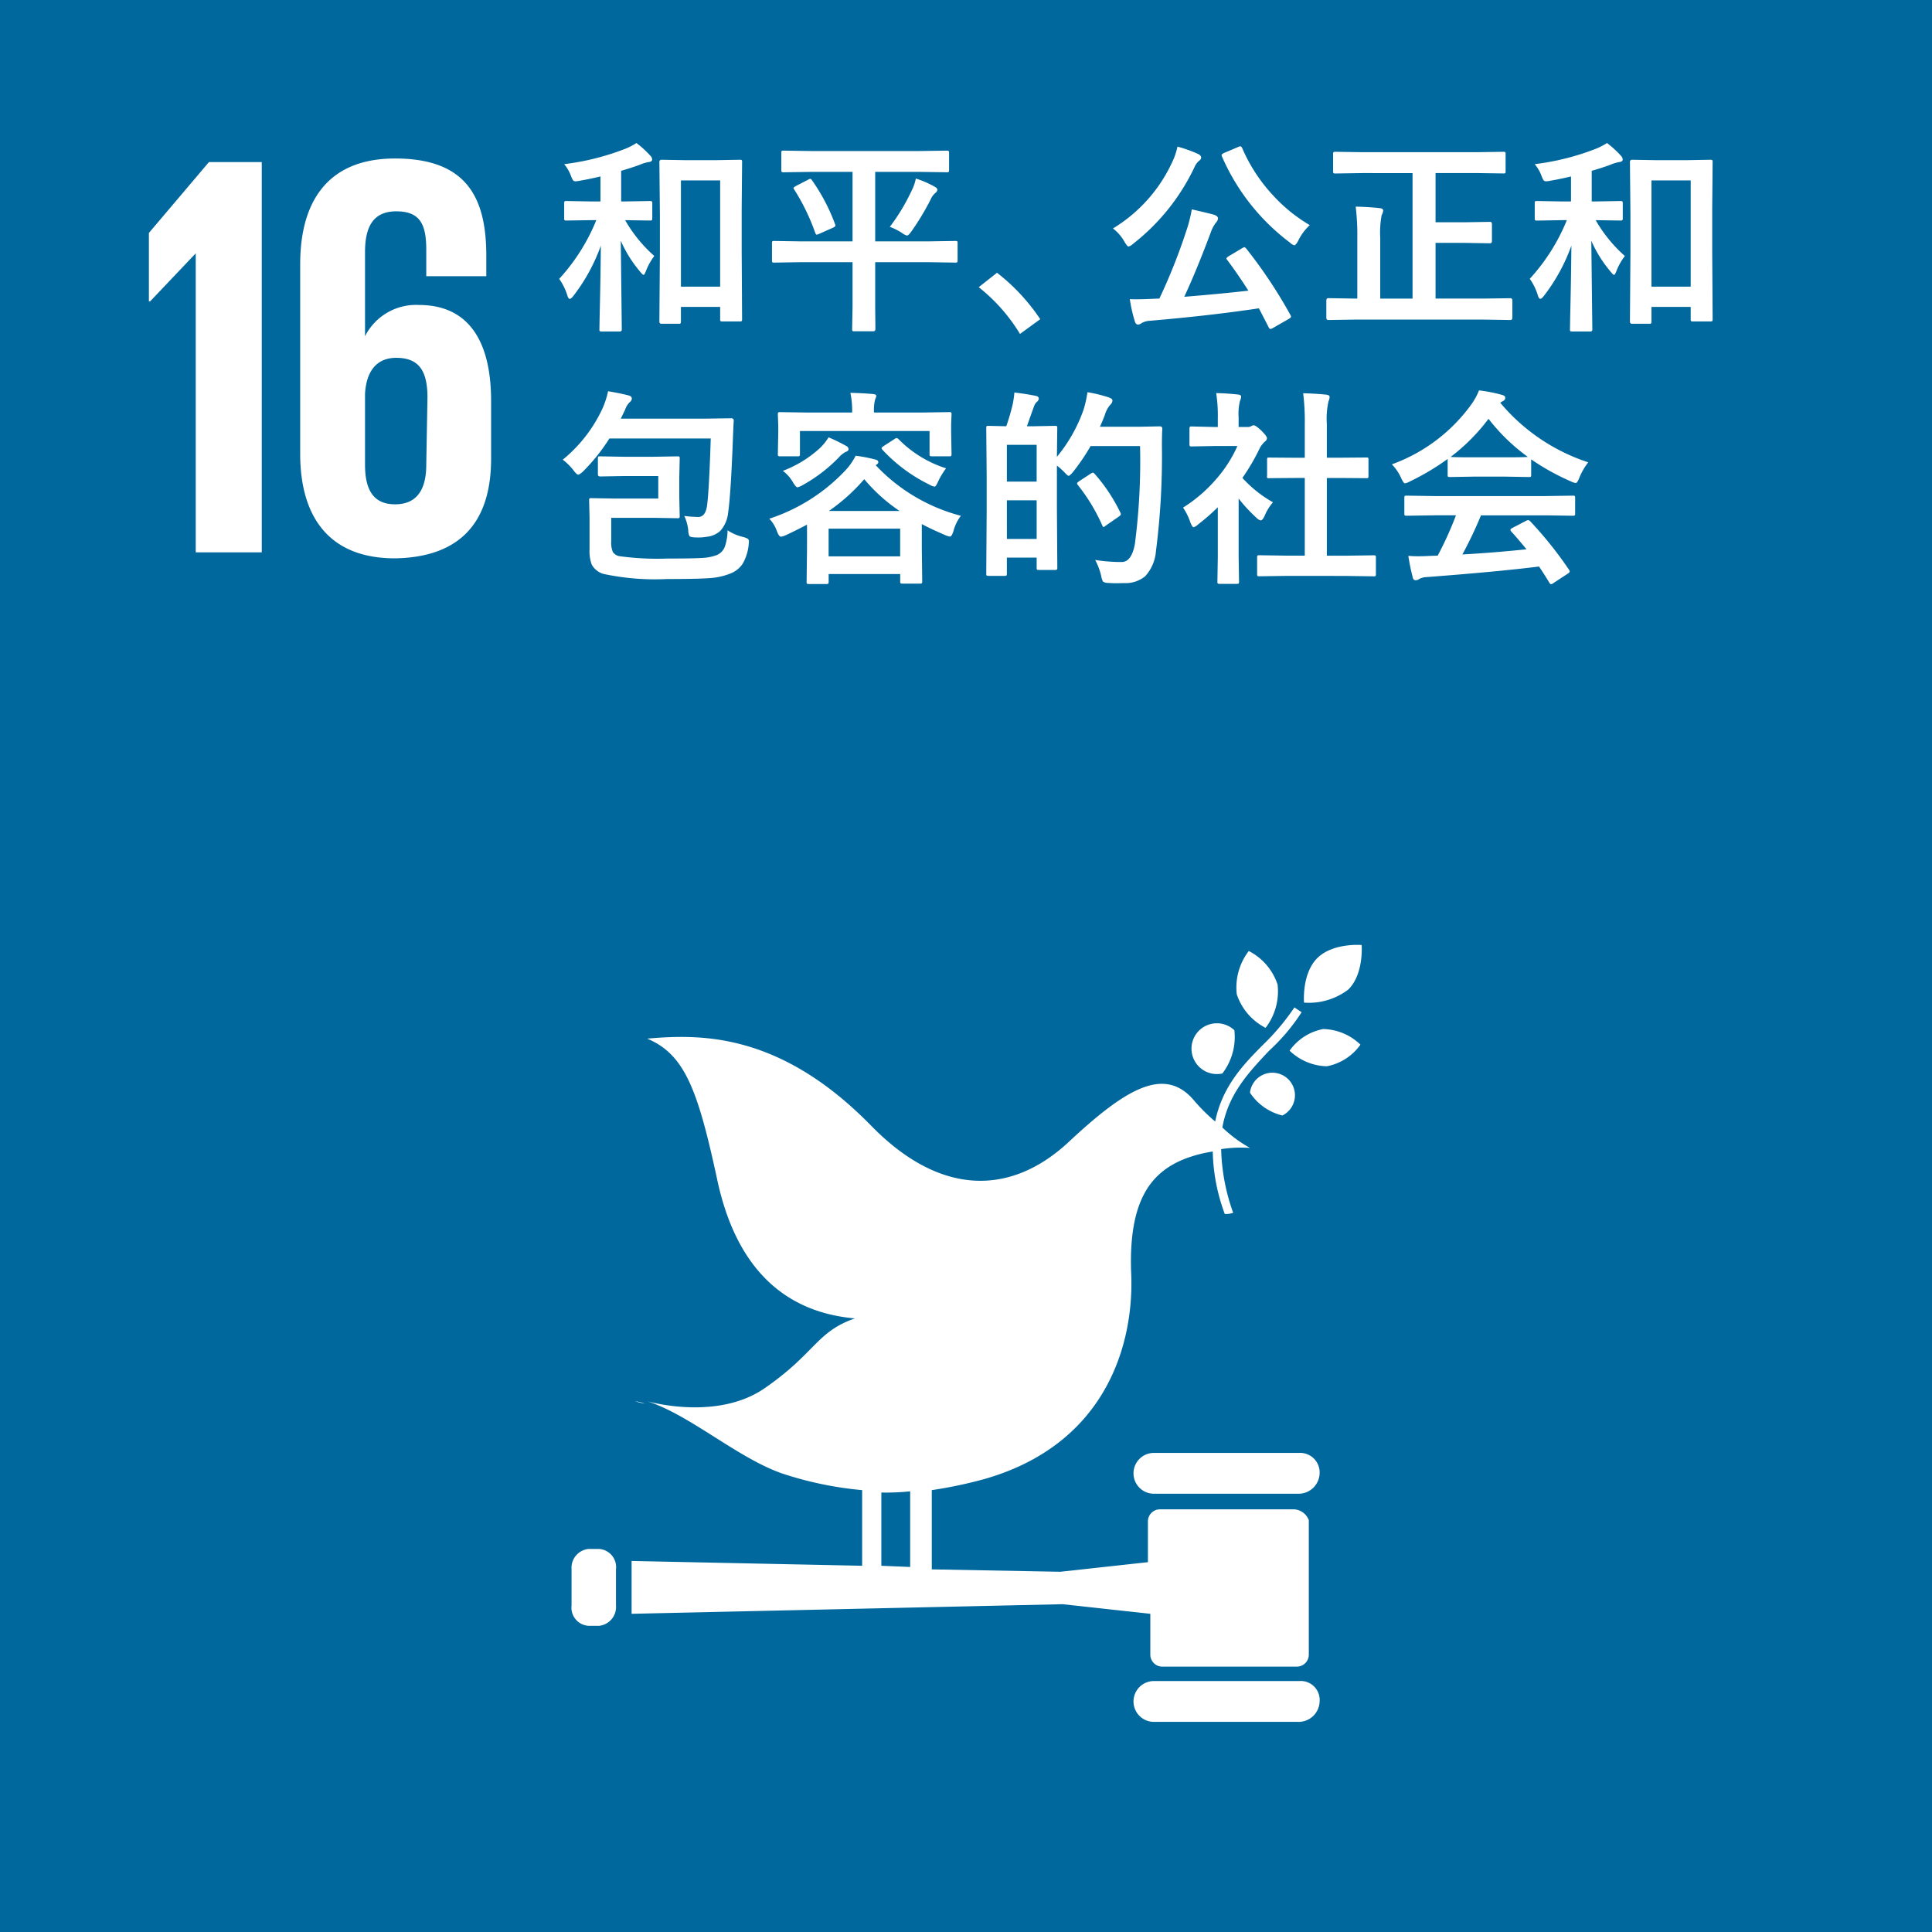 <svg xmlns="http://www.w3.org/2000/svg" width="160.9" height="160.9" viewBox="0 0 160.9 160.9">
  <g id="i-sdg-16" transform="translate(1005 -8071.1)">
    <path id="path1108" d="M618.8,541.9H779.7V702.8H618.8Z" transform="translate(-1623.8 7529.2)" fill="#00689d"/>
    <path id="path1110" d="M631.2,561.3V567h.1l3.8-4v24.9h5.5V555.4h-4.4Zm28.5,18.8v-4.8c0-5.3-2.1-8-6-8a4.755,4.755,0,0,0-4.5,2.6v-7c0-2,.6-3.4,2.6-3.4s2.5,1.1,2.5,3.2v2.2h5v-1.7c0-4.8-1.6-8.1-7.6-8.1-5.7,0-7.9,3.7-7.9,8.8v15.8c0,5,2.2,8.7,7.9,8.7,5.7-.1,8-3.3,8-8.3m-5.4.5c0,2.1-.8,3.3-2.6,3.3s-2.5-1.2-2.5-3.3v-5.9c.1-1.8.9-3,2.6-3,1.9,0,2.6,1.1,2.6,3.3l-.1,5.6Z" transform="translate(-1623.8 7529.2)" fill="#fff"/>
    <g id="g1330" transform="translate(-1623.8 7529.2)">
      <path id="path1326" d="M722.8,621.1a4.993,4.993,0,0,0-1,3.6,4.854,4.854,0,0,0,2.4,2.8,4.993,4.993,0,0,0,1-3.6,4.854,4.854,0,0,0-2.4-2.8m-2.2,10.2a4.993,4.993,0,0,0,1-3.6,2.115,2.115,0,1,0-1,3.6m5.6-1.9a4.616,4.616,0,0,0,3.1,1.3,4.436,4.436,0,0,0,2.8-1.8,4.616,4.616,0,0,0-3.1-1.3,4.436,4.436,0,0,0-2.8,1.8m2.3-7.7c-1.3,1.3-1.1,3.7-1.1,3.7a5.411,5.411,0,0,0,3.7-1.1c1.3-1.3,1.1-3.7,1.1-3.7s-2.4-.2-3.7,1.1m-2.9,13.1a1.879,1.879,0,1,0-2.7-1.9,4.5,4.5,0,0,0,2.7,1.9m1.4,28.1H714.9a1.7,1.7,0,0,0,0,3.4H727a1.752,1.752,0,0,0,1.7-1.7,1.626,1.626,0,0,0-1.7-1.7m0,19H714.9a1.7,1.7,0,0,0,0,3.4H727a1.752,1.752,0,0,0,1.7-1.7,1.576,1.576,0,0,0-1.7-1.7m-54.5-23.1a3.092,3.092,0,0,0-.8-.2,7.355,7.355,0,0,0,.8.2" fill="#fff"/>
      <path id="path1328" d="M726.6,667.6H715.4a1,1,0,0,0-1,1V672l-7.3.8-10.7-.2V666a36.714,36.714,0,0,0,4.3-.9c10.3-2.9,12.6-11.4,12.3-17.3-.2-6,1.7-8.3,4.5-9.4a11.2,11.2,0,0,1,2.3-.6,15.752,15.752,0,0,0,1,5.2,1.7,1.7,0,0,0,.7-.1,16.758,16.758,0,0,1-1-5.3,11,11,0,0,1,2.4-.1,11.218,11.218,0,0,1-2.3-1.7c.5-2.8,2.2-4.6,3.9-6.4a16.377,16.377,0,0,0,2.7-3.2l-.6-.4a19.42,19.42,0,0,1-2.6,3.1c-1.7,1.7-3.4,3.5-4,6.4a15.272,15.272,0,0,1-1.8-1.8c-2.5-2.9-5.8-.8-10.5,3.6-4.7,4.3-10.5,4.5-16.3-1.4-7.6-7.8-14.2-7.7-18.7-7.3,3.1,1.3,4.2,4.2,5.8,11.6,1.6,7.7,5.8,11.2,11.5,11.7-3.2,1.1-3.3,2.9-7.5,5.8-3.3,2.3-7.9,1.6-9.8,1.1,3.5,1.1,7.5,4.7,11.2,6a29.543,29.543,0,0,0,6.7,1.4v6.3l-19.2-.4v4.4l35.9-.8,7.3.8v3.4a1,1,0,0,0,1,1h11.2a1,1,0,0,0,1-1V668.5a1.4,1.4,0,0,0-1.2-.9Zm-34.4-1.4a19.274,19.274,0,0,0,2.4-.1v6.3l-2.4-.1v-6.1Zm-22.1,9.4a1.578,1.578,0,0,1-1.4,1.7h-.9a1.518,1.518,0,0,1-1.4-1.7v-3a1.578,1.578,0,0,1,1.4-1.7h.9a1.518,1.518,0,0,1,1.4,1.7Z" fill="#fff"/>
    </g>
    <path id="text1341-1-3-2-40" d="M10.493.728H9.071q-.178,0-.178-.195L8.936-5.2V-8.42l-.042-4.316q0-.195.178-.195l1.955.034h2.606l1.955-.034a.268.268,0,0,1,.169.034.316.316,0,0,1,.025.161l-.034,3.791v3.672L15.781.347q0,.127-.034.157a.277.277,0,0,1-.161.03H14.148A.268.268,0,0,1,13.979.5a.291.291,0,0,1-.025-.152V-.677H10.687V.533q0,.135-.042.169A.264.264,0,0,1,10.493.728Zm.195-11.94v8.851h3.266v-8.851ZM6.076-7.9H6.042A11.779,11.779,0,0,0,8.47-4.916a5.1,5.1,0,0,0-.694,1.244q-.127.33-.2.33t-.313-.3A10.433,10.433,0,0,1,5.678-6.186L5.763,1.2a.15.15,0,0,1-.169.169H4.1q-.152,0-.178-.034A.221.221,0,0,1,3.9,1.2q0-.068.017-1.075.076-3.072.1-5.9A15.26,15.26,0,0,1,1.743-1.608q-.2.262-.313.262t-.2-.279A4.808,4.808,0,0,0,.55-3.012,16.234,16.234,0,0,0,3.639-7.9H3.165L1.159-7.87A.268.268,0,0,1,.99-7.9a.291.291,0,0,1-.025-.152V-9.308q0-.135.034-.161a.316.316,0,0,1,.161-.025l2.005.034h.821v-2.082q-.812.2-1.752.364a2.647,2.647,0,0,1-.33.042.246.246,0,0,1-.22-.118,1.905,1.905,0,0,1-.161-.355,3.362,3.362,0,0,0-.558-.956,20.983,20.983,0,0,0,5.128-1.295,5.266,5.266,0,0,0,.889-.465A8.054,8.054,0,0,1,8.14-13.268a.512.512,0,0,1,.152.3q0,.2-.288.228a3.19,3.19,0,0,0-.745.228q-.77.279-1.549.5V-9.46h.364L8.09-9.494q.152,0,.178.034a.23.23,0,0,1,.034.152v1.252q0,.135-.042.161a.341.341,0,0,1-.169.025ZM20.63-4.4l-2.166.034q-.144,0-.169-.034a.291.291,0,0,1-.025-.152v-1.43q0-.135.034-.161a.316.316,0,0,1,.161-.025l2.166.034H24.98v-5.788H21.561l-2.319.034q-.144,0-.169-.042a.341.341,0,0,1-.025-.169V-13.48a.309.309,0,0,1,.034-.186.316.316,0,0,1,.161-.025l2.319.034h8.944l2.319-.034q.135,0,.169.042a.341.341,0,0,1,.025.169V-12.1q0,.152-.042.186a.264.264,0,0,1-.152.025l-2.319-.034H26.867v5.788h4.485l2.183-.034a.268.268,0,0,1,.169.034.291.291,0,0,1,.025.152v1.43q0,.127-.034.157a.277.277,0,0,1-.161.03L31.351-4.4H26.867V-.66l.017,1.819q0,.195-.178.195H25.132q-.135,0-.161-.034a.316.316,0,0,1-.025-.161L24.98-.66V-4.4Zm7.455-2.945A16.365,16.365,0,0,0,29.921-10.4a3.677,3.677,0,0,0,.33-.965,8.17,8.17,0,0,1,1.582.685q.212.118.212.245a.366.366,0,0,1-.161.262,1.488,1.488,0,0,0-.4.55,21.135,21.135,0,0,1-1.6,2.657q-.245.347-.364.347a1.078,1.078,0,0,1-.415-.212A5.191,5.191,0,0,0,28.085-7.345ZM21.62-11.2a15.8,15.8,0,0,1,1.9,3.622.385.385,0,0,1,.034.127q0,.076-.178.169L22.2-6.761a.664.664,0,0,1-.2.068q-.068,0-.127-.152a17.609,17.609,0,0,0-1.76-3.622.247.247,0,0,1-.051-.11q0-.051.2-.169L21.3-11.28a.353.353,0,0,1,.161-.059Q21.527-11.339,21.62-11.2ZM37.012-3.52a16.429,16.429,0,0,1,3.6,3.867L38.925,1.574a14.569,14.569,0,0,0-3.436-3.892ZM57.761-5.543A40.02,40.02,0,0,1,61.45,0,.338.338,0,0,1,61.5.135q0,.076-.2.195l-1.3.745a.5.5,0,0,1-.212.085q-.085,0-.152-.135Q59.377.5,58.819-.558,54.7.059,49.7.482a1.484,1.484,0,0,0-.652.195.543.543,0,0,1-.3.118q-.178,0-.262-.279a12.859,12.859,0,0,1-.415-1.836q.3.008.525.008.6,0,1.447-.042l.491-.017a48.375,48.375,0,0,0,2.234-5.61A11.8,11.8,0,0,0,53.234-8.8q1.506.347,1.853.448.33.118.33.3a.518.518,0,0,1-.135.313,2.754,2.754,0,0,0-.457.829q-1.159,3.106-2.217,5.39,2.776-.22,5.339-.508-.931-1.455-1.769-2.564a.226.226,0,0,1-.059-.118q0-.068.2-.195l1.092-.652a.773.773,0,0,1,.2-.093Q57.651-5.653,57.761-5.543Zm5.3-1.946a4.338,4.338,0,0,0-.965,1.3q-.2.381-.33.381a.926.926,0,0,1-.364-.228,17.879,17.879,0,0,1-5.653-7.159.384.384,0,0,1-.034-.127q0-.076.212-.178l1.159-.491a.575.575,0,0,1,.195-.059q.076,0,.152.152a13.705,13.705,0,0,0,2.555,3.918A13.11,13.11,0,0,0,63.058-7.489ZM46.667-7.21A12.651,12.651,0,0,0,51.677-12.9a5.5,5.5,0,0,0,.364-1.125,11.018,11.018,0,0,1,1.709.609q.262.118.262.3a.313.313,0,0,1-.152.254,1.426,1.426,0,0,0-.4.542,17.71,17.71,0,0,1-5.094,6.372,1.01,1.01,0,0,1-.4.245q-.1,0-.33-.381A3.565,3.565,0,0,0,46.667-7.21Zm20.816-4.612-2.285.034a.268.268,0,0,1-.169-.034A.291.291,0,0,1,65-11.974V-13.4q0-.135.042-.169a.264.264,0,0,1,.152-.025l2.285.034h9.41l2.293-.034q.135,0,.161.034a.316.316,0,0,1,.025.161v1.422q0,.135-.034.161a.291.291,0,0,1-.152.025l-2.293-.034H73.534v4.1h2.412l2.115-.034q.169,0,.169.186V-6.16q0,.186-.169.186l-2.115-.034H73.534v4.637h4.053L79.754-1.4q.178,0,.178.195V.22q0,.195-.178.195L77.587.381H66.756L64.607.415q-.169,0-.169-.195V-1.21q0-.195.169-.195l2.149.034h.262V-6.389a19.556,19.556,0,0,0-.135-2.64q1.21.034,1.989.127.3.025.3.2a.875.875,0,0,1-.127.381,8.022,8.022,0,0,0-.118,1.9v5.052h2.691v-10.45ZM91.321.728H89.9q-.178,0-.178-.195L89.764-5.2V-8.42l-.042-4.316q0-.195.178-.195l1.955.034H94.46l1.955-.034a.268.268,0,0,1,.169.034.316.316,0,0,1,.025.161l-.034,3.791v3.672L96.61.347q0,.127-.034.157a.277.277,0,0,1-.161.03H94.977A.268.268,0,0,1,94.807.5a.291.291,0,0,1-.025-.152V-.677H91.516V.533q0,.135-.042.169A.264.264,0,0,1,91.321.728Zm.195-11.94v8.851h3.266v-8.851ZM86.9-7.9H86.87A11.779,11.779,0,0,0,89.3-4.916,5.1,5.1,0,0,0,88.6-3.672q-.127.33-.2.33t-.313-.3a10.433,10.433,0,0,1-1.582-2.547L86.591,1.2a.15.15,0,0,1-.169.169H84.932q-.152,0-.178-.034a.221.221,0,0,1-.025-.135q0-.068.017-1.075.076-3.072.1-5.9a15.26,15.26,0,0,1-2.276,4.163q-.2.262-.313.262t-.2-.279a4.808,4.808,0,0,0-.677-1.388A16.234,16.234,0,0,0,84.467-7.9h-.474l-2.005.034a.268.268,0,0,1-.169-.034.291.291,0,0,1-.025-.152V-9.308q0-.135.034-.161a.316.316,0,0,1,.161-.025l2.005.034h.821v-2.082q-.812.2-1.752.364a2.648,2.648,0,0,1-.33.042.246.246,0,0,1-.22-.118,1.905,1.905,0,0,1-.161-.355,3.362,3.362,0,0,0-.558-.956,20.983,20.983,0,0,0,5.128-1.295,5.266,5.266,0,0,0,.889-.465,8.054,8.054,0,0,1,1.159,1.058.512.512,0,0,1,.152.3q0,.2-.288.228a3.19,3.19,0,0,0-.745.228q-.77.279-1.549.5V-9.46H86.9l2.014-.034q.152,0,.178.034a.23.23,0,0,1,.034.152v1.252q0,.135-.042.161a.341.341,0,0,1-.169.025ZM8.8,13.41H5.923l-1.955.034q-.195,0-.195-.169v-1.32q0-.135.034-.161a.316.316,0,0,1,.161-.025l1.955.034H8.437l1.955-.034q.144,0,.169.034a.291.291,0,0,1,.025.152l-.034,1.54v1.718l.034,1.523a.254.254,0,0,1-.03.157.275.275,0,0,1-.165.03l-1.955-.034H4.883v1.955a1.988,1.988,0,0,0,.135.889.826.826,0,0,0,.525.347,23.062,23.062,0,0,0,4.019.2q2.209,0,2.911-.051a3.928,3.928,0,0,0,1.219-.245,1.252,1.252,0,0,0,.652-.685,4.373,4.373,0,0,0,.228-1.371,3.961,3.961,0,0,0,1.269.55,1.658,1.658,0,0,1,.423.161.288.288,0,0,1,.085.237q0,.076-.025.3a3.9,3.9,0,0,1-.491,1.532,2.157,2.157,0,0,1-.889.762,5.628,5.628,0,0,1-2,.448q-.965.068-3.419.068a20.411,20.411,0,0,1-5.238-.415,1.6,1.6,0,0,1-1.032-.8,3.238,3.238,0,0,1-.178-1.244V16.837l-.034-1.4q0-.135.034-.161a.291.291,0,0,1,.152-.025l1.912.034H8.8ZM.846,12.047a12,12,0,0,0,3.326-4.3,7.077,7.077,0,0,0,.448-1.4q1.066.178,1.7.347.279.076.279.254a.424.424,0,0,1-.178.313,1.512,1.512,0,0,0-.381.626l-.364.745h6.846l2.352-.034a.187.187,0,0,1,.212.212q-.025.33-.068,1.472-.178,4.688-.4,6.186a2.666,2.666,0,0,1-.643,1.5,1.971,1.971,0,0,1-1.142.5,3.968,3.968,0,0,1-.685.059q-.144,0-.3-.008-.381-.017-.448-.11a1.04,1.04,0,0,1-.1-.465,3.784,3.784,0,0,0-.33-1.21,11.169,11.169,0,0,0,1.159.085q.584,0,.728-.9.178-1.278.313-5.636H4.73a15.8,15.8,0,0,1-2.2,2.75q-.288.262-.4.262t-.364-.33A4.849,4.849,0,0,0,.846,12.047Zm17.2,4.916a15.141,15.141,0,0,0,6.22-3.9,5.267,5.267,0,0,0,.973-1.345,12.751,12.751,0,0,1,1.659.322q.228.059.228.228,0,.093-.178.212l-.034.034a14.909,14.909,0,0,0,7.091,4.206A3.51,3.51,0,0,0,33.382,18q-.144.448-.279.448a1.147,1.147,0,0,1-.4-.118q-1.227-.525-1.955-.922v2.014l.034,2.742a.288.288,0,0,1-.034.178.316.316,0,0,1-.161.025H29.151q-.152,0-.178-.034a.341.341,0,0,1-.025-.169v-.592H22.991v.643q0,.135-.042.161a.264.264,0,0,1-.152.025H21.341q-.135,0-.161-.034a.291.291,0,0,1-.025-.152l.034-2.759v-2q-.914.482-1.752.872a1.638,1.638,0,0,1-.415.135q-.161,0-.33-.432A2.884,2.884,0,0,0,18.049,16.964Zm4.942.829V20.1h5.957v-2.31Zm.017-1.472H28.9a13.986,13.986,0,0,1-2.945-2.649A15.847,15.847,0,0,1,23.008,16.321Zm7.726-8.2,2.3-.034a.268.268,0,0,1,.169.034.291.291,0,0,1,.025.152l-.034.812v.677l.034,1.811q0,.135-.042.169a.264.264,0,0,1-.152.025H31.58q-.135,0-.161-.042a.264.264,0,0,1-.025-.152V9.661H20.6v1.912q0,.135-.042.169a.264.264,0,0,1-.152.025H18.946q-.135,0-.161-.042a.264.264,0,0,1-.025-.152l.034-1.811v-.55l-.034-.939q0-.135.034-.161a.291.291,0,0,1,.152-.025l2.3.034h3.7A7.166,7.166,0,0,0,24.8,6.479q1.007.025,1.879.1.279.025.279.152a.409.409,0,0,1-.051.178q-.042.118-.059.169A3.75,3.75,0,0,0,26.765,8.1v.017Zm-7.751,2.065a13.882,13.882,0,0,1,1.489.728.3.3,0,0,1,.178.262q0,.152-.245.228a2.013,2.013,0,0,0-.558.448,12.814,12.814,0,0,1-3.029,2.319,1.666,1.666,0,0,1-.415.178q-.135,0-.381-.415a3.055,3.055,0,0,0-.846-.956,9.552,9.552,0,0,0,3.08-1.887A4.378,4.378,0,0,0,22.983,10.186Zm9.79,2.581a6.458,6.458,0,0,0-.66,1.092q-.186.432-.3.432a1.087,1.087,0,0,1-.4-.152,13.288,13.288,0,0,1-3.935-2.911.277.277,0,0,1-.076-.135q0-.068.169-.178l.914-.592a.345.345,0,0,1,.169-.076.255.255,0,0,1,.161.093A9.645,9.645,0,0,0,32.773,12.767ZM44.214,7.9a9.344,9.344,0,0,0,.33-1.472,11.381,11.381,0,0,1,1.718.415q.364.11.364.279a.506.506,0,0,1-.178.347,2.3,2.3,0,0,0-.465.88q-.127.347-.4.956h3.241l1.743-.034q.212,0,.212.2-.034.491-.034,1.439a62.343,62.343,0,0,1-.5,8.783,3.477,3.477,0,0,1-.889,2.056,2.536,2.536,0,0,1-1.735.575L47,22.337q-.4,0-.685-.025a.841.841,0,0,1-.474-.11,1.371,1.371,0,0,1-.152-.474,5.6,5.6,0,0,0-.5-1.329,14.514,14.514,0,0,0,1.963.169H47.4q.812,0,1.092-1.489a53.474,53.474,0,0,0,.432-8.166H44.806a17.383,17.383,0,0,1-1.472,2.166q-.262.313-.364.313-.076,0-.364-.313A6.037,6.037,0,0,0,42,12.538v3.588l.034,4.908A.275.275,0,0,1,42,21.2a.254.254,0,0,1-.157.03H40.507q-.144,0-.169-.034a.316.316,0,0,1-.025-.161V20.2H37.833v1.32q0,.144-.042.178a.341.341,0,0,1-.169.025H36.31q-.144,0-.169-.034a.341.341,0,0,1-.025-.169l.034-5.136v-3l-.034-3.969q0-.135.034-.161a.316.316,0,0,1,.161-.025l1.472.034a18.077,18.077,0,0,0,.533-1.819,8.3,8.3,0,0,0,.144-.99q.9.1,1.785.279.245.051.245.228a.37.37,0,0,1-.161.271.919.919,0,0,0-.237.381q-.059.152-.313.872-.169.482-.279.778h.584l1.752-.034q.144,0,.169.034a.291.291,0,0,1,.025.152L42,11.81A12.831,12.831,0,0,0,44.214,7.9Zm-6.38,10.747h2.479V15.432H37.833Zm2.479-7.836H37.833v3.063h2.479Zm4.5,2.4a.518.518,0,0,1,.195-.085q.034,0,.135.1a14.234,14.234,0,0,1,2.132,3.207.39.39,0,0,1,.051.152q0,.085-.186.212l-1.075.745a.445.445,0,0,1-.178.11q-.068,0-.118-.152a15.312,15.312,0,0,0-2.031-3.351.265.265,0,0,1-.059-.127q0-.059.178-.186Zm16.374,8.513-2.327.034q-.135,0-.161-.034a.291.291,0,0,1-.025-.152V20.2a.275.275,0,0,1,.03-.165.254.254,0,0,1,.157-.03l2.327.034h1.455V13.57h-.778l-2.183.017a.133.133,0,0,1-.178-.178V12.039q0-.127.034-.152a.346.346,0,0,1,.144-.017l2.183.017h.778V9.128a19.077,19.077,0,0,0-.135-2.615q1.117.034,1.921.118.279.034.279.178a.838.838,0,0,1-.085.364,6.581,6.581,0,0,0-.144,1.9v2.809h1.092l2.183-.017a.312.312,0,0,1,.169.025.242.242,0,0,1,.025.144V13.41q0,.135-.042.161a.379.379,0,0,1-.152.017l-2.183-.017H64.48v6.473h1.574l2.31-.034a.288.288,0,0,1,.178.034.316.316,0,0,1,.025.161v1.371q0,.135-.034.161a.341.341,0,0,1-.169.025l-2.31-.034Zm-8.682-5.686a12.21,12.21,0,0,0,2.852-2.479,10.868,10.868,0,0,0,1.675-2.649H55.07l-1.836.034a.268.268,0,0,1-.169-.034.291.291,0,0,1-.025-.152V9.475q0-.135.042-.169a.264.264,0,0,1,.152-.025l1.836.042h.33V8.612A12.4,12.4,0,0,0,55.265,6.5q.931.025,1.8.118.279.025.279.178a1.085,1.085,0,0,1-.1.364,4.531,4.531,0,0,0-.11,1.379v.787h.728a.608.608,0,0,0,.33-.076.522.522,0,0,1,.195-.068q.169,0,.643.448.465.465.465.626a.371.371,0,0,1-.169.279,2.187,2.187,0,0,0-.406.5,17.385,17.385,0,0,1-1.472,2.53,10.219,10.219,0,0,0,2.547,2.031,4.029,4.029,0,0,0-.694,1.125q-.178.381-.33.381a.685.685,0,0,1-.347-.212,12.754,12.754,0,0,1-1.489-1.608v4.874l.034,2.039a.268.268,0,0,1-.034.169.4.4,0,0,1-.178.025H55.569a.288.288,0,0,1-.178-.034.316.316,0,0,1-.025-.161l.034-2.039V16.007a17.22,17.22,0,0,1-1.65,1.439.926.926,0,0,1-.364.228q-.11,0-.271-.4A4.813,4.813,0,0,0,52.506,16.041Zm20.926.643-2.293.034a.288.288,0,0,1-.178-.034.291.291,0,0,1-.025-.152v-1.3q0-.135.034-.161a.341.341,0,0,1,.169-.025l2.293.034h9.232l2.293-.034a.288.288,0,0,1,.178.034.292.292,0,0,1,.025.152v1.3a.254.254,0,0,1-.03.157.3.3,0,0,1-.173.03l-2.293-.034H77.317a33.031,33.031,0,0,1-1.549,3.258q2.708-.152,5.339-.432-.8-.973-1.261-1.472a.239.239,0,0,1-.076-.144q0-.085.178-.169l1.109-.575a.417.417,0,0,1,.186-.068.279.279,0,0,1,.178.1,31.96,31.96,0,0,1,3.224,4.028.268.268,0,0,1,.059.144q0,.085-.144.178l-1.2.787a.523.523,0,0,1-.2.1q-.068,0-.144-.118-.347-.584-.863-1.354-3.359.423-9.359.88a1.409,1.409,0,0,0-.626.161.46.46,0,0,1-.3.1q-.186,0-.237-.245a18.146,18.146,0,0,1-.364-1.785q.4.034.838.034.423,0,1.049-.034l.558-.017a29.132,29.132,0,0,0,1.523-3.359Zm12.82-4.417a5.437,5.437,0,0,0-.745,1.295q-.169.432-.3.432a1.356,1.356,0,0,1-.4-.135,19.547,19.547,0,0,1-3.309-1.836v1.286q0,.135-.034.161a.291.291,0,0,1-.152.025l-1.963-.034H76.69l-1.963.034q-.135,0-.161-.034a.291.291,0,0,1-.025-.152v-1.32a20.064,20.064,0,0,1-3.139,1.87,1.247,1.247,0,0,1-.415.161q-.118,0-.313-.432a4.035,4.035,0,0,0-.778-1.151A14.053,14.053,0,0,0,76.546,7.4a5.41,5.41,0,0,0,.609-1.125,13.1,13.1,0,0,1,1.87.364q.313.076.313.237a.289.289,0,0,1-.169.279,1.4,1.4,0,0,0-.245.152A16.068,16.068,0,0,0,86.252,12.267Zm-11.466-.448q.3.034,1.9.034h2.666q1.489,0,1.87-.034a15.88,15.88,0,0,1-3.275-3.173A16.064,16.064,0,0,1,74.786,11.819Z" transform="translate(-958.979 8097.336)" fill="#fff"/>
  </g>
</svg>
